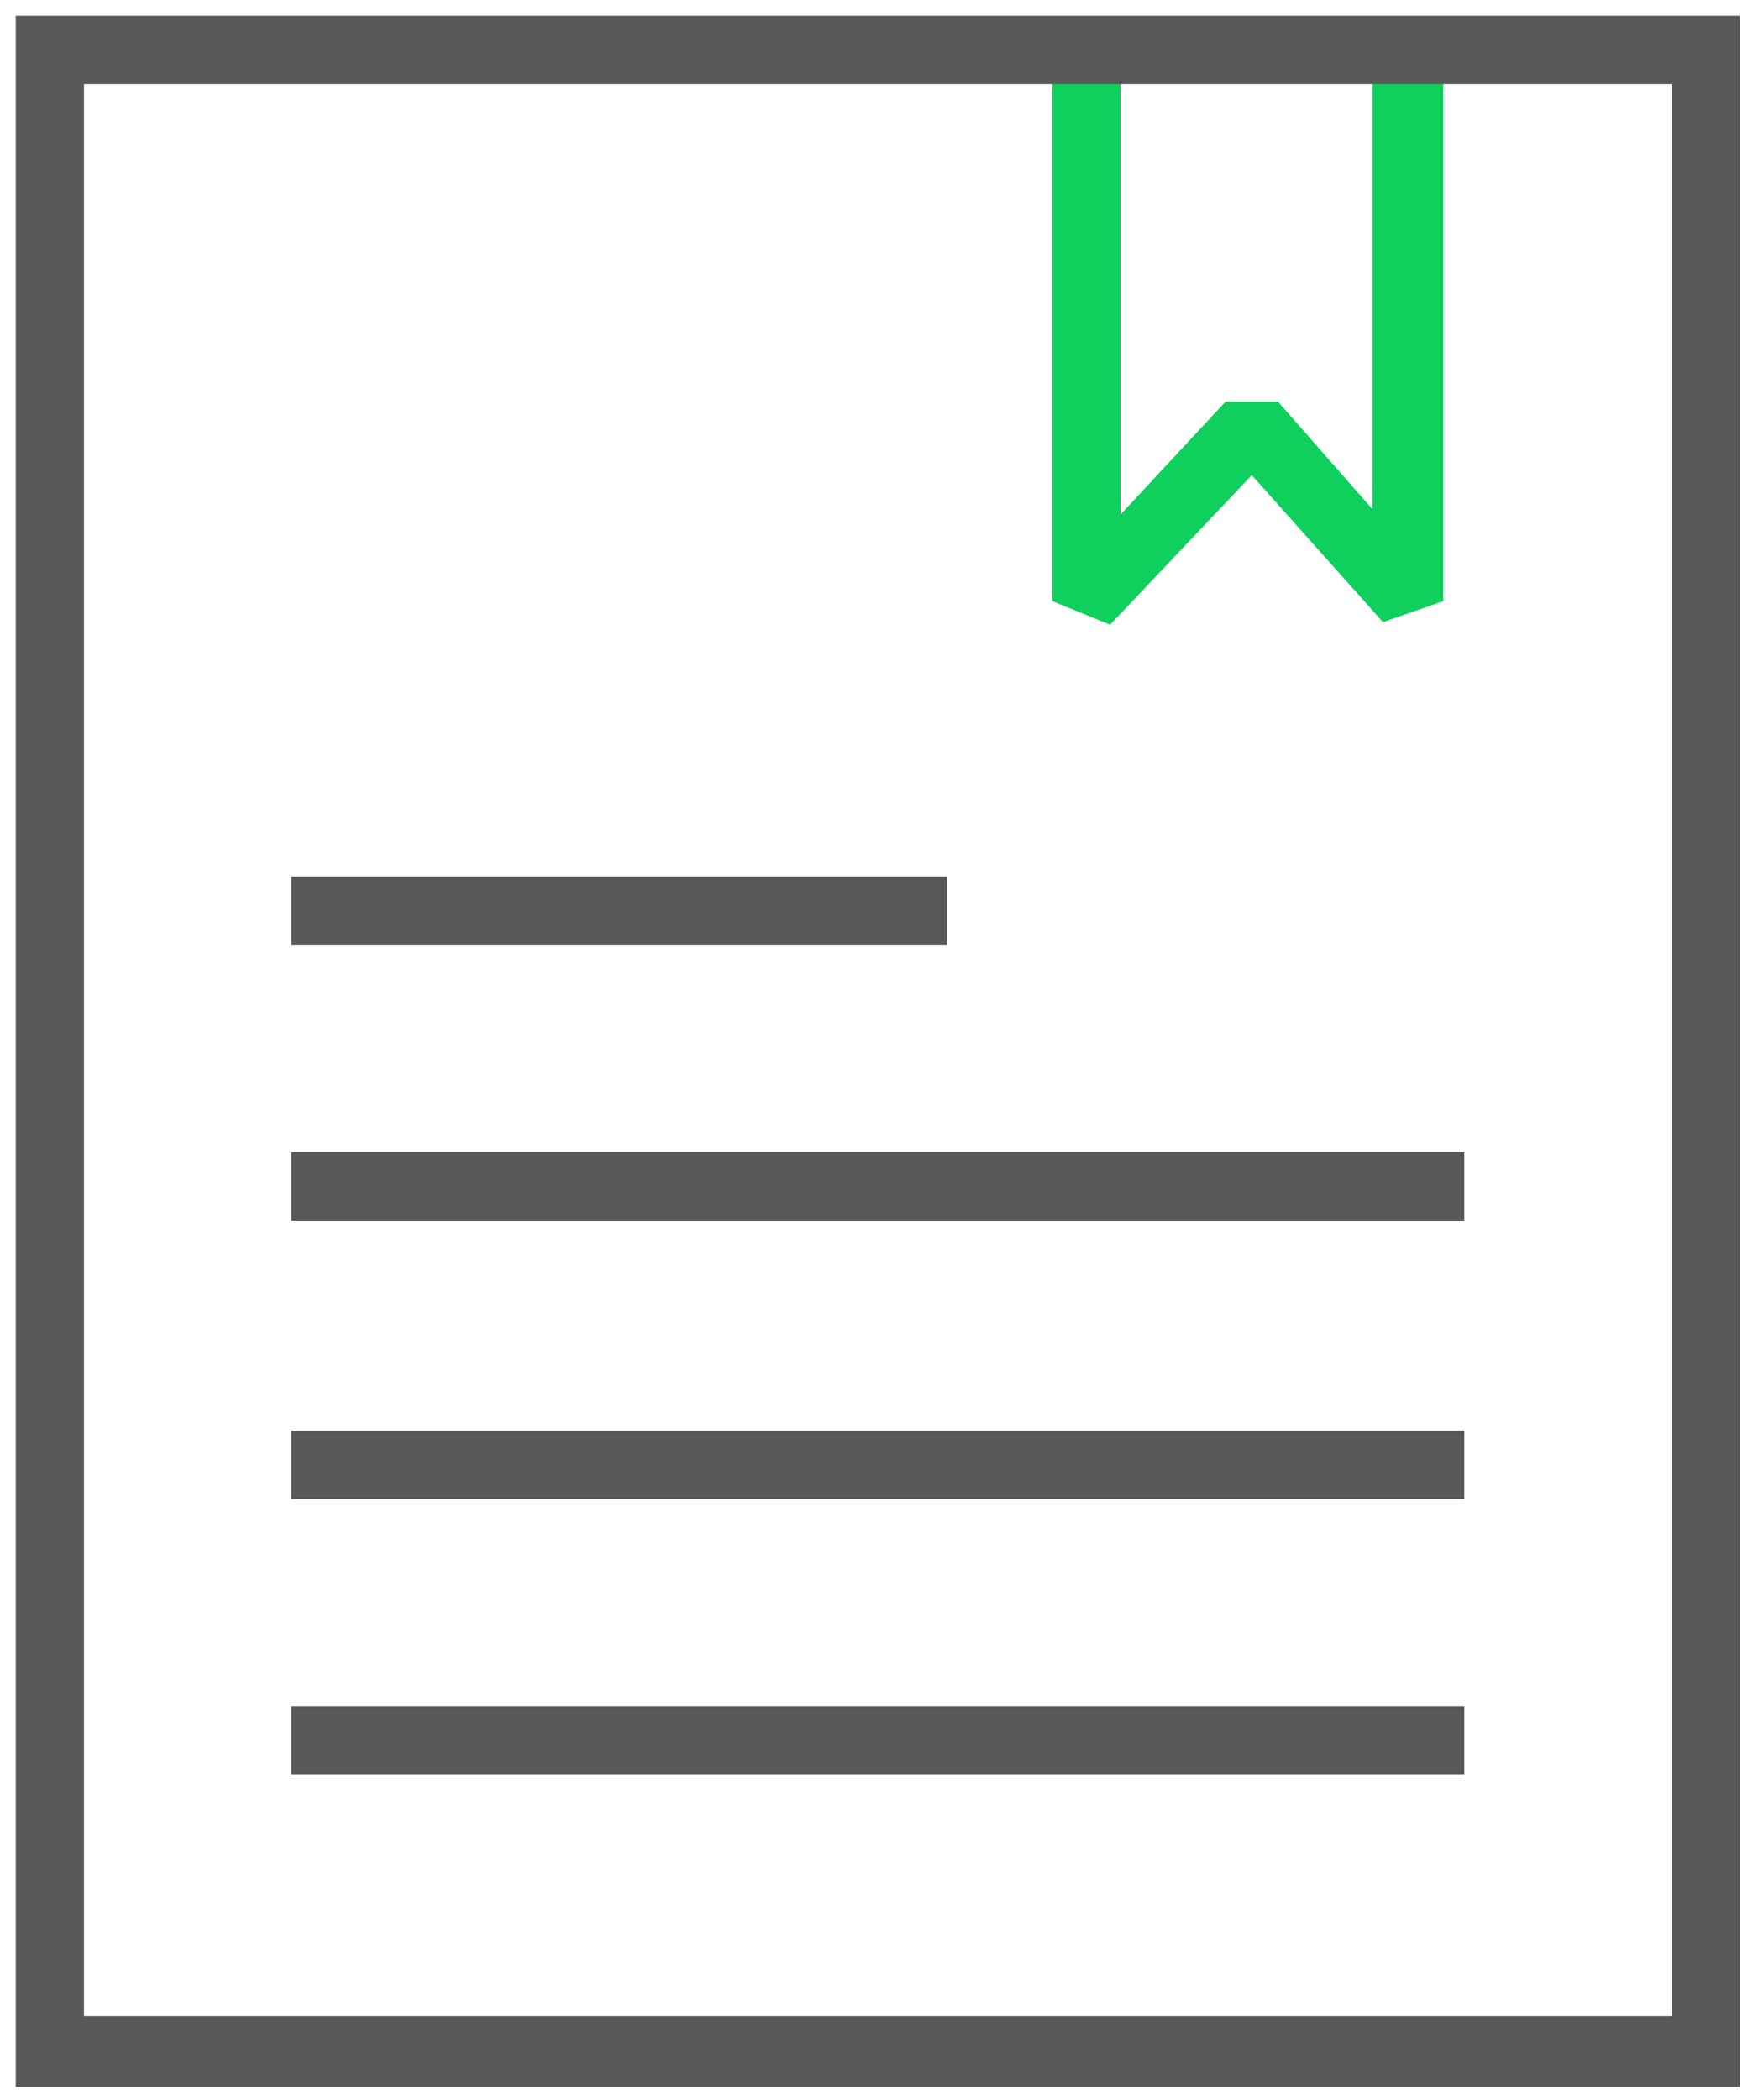 <?xml version="1.0" encoding="utf-8"?>
<!-- Generator: Adobe Illustrator 25.3.1, SVG Export Plug-In . SVG Version: 6.00 Build 0)  -->
<svg version="1.1" id="图层_1" xmlns="http://www.w3.org/2000/svg" xmlns:xlink="http://www.w3.org/1999/xlink" x="0px" y="0px"
	 viewBox="0 0 66.8 80" style="enable-background:new 0 0 66.8 80;" xml:space="preserve">
<style type="text/css">
	.st0{fill-rule:evenodd;clip-rule:evenodd;fill:#D8D8D8;fill-opacity:0;}
	.st1{fill:#0FD05D;}
	.st2{fill:#595959;}
	.st3{fill-rule:evenodd;clip-rule:evenodd;fill:#595959;}
</style>
<g id="产品">
	<g id="产品-信创" transform="translate(-214, -1336)">
		<g id="系统架构" transform="translate(0, 1144)">
			<g id="编组-2" transform="translate(199, 172)">
				<g id="编组-18" transform="translate(15, 20)">
					<rect id="矩形" x="-18.5" y="-11.9" class="st0" width="103.9" height="103.9"/>
					<g id="_x23_-_x2F_-产品-_x2F_-Icon-_x2F_-自主" transform="translate(15, 10)">
						<polygon id="路径-41" class="st1" points="27.7,-7.6 27.7,9.6 31.7,5.3 33.7,5.3 37.3,9.4 37.3,-7.6 40,-7.6 40,12.9 
							37.7,13.7 32.7,8.1 27.3,13.8 25.1,12.9 25.1,-7.6 						"/>
						<path id="矩形_1_" class="st2" d="M51.3-9.4v78.9h-65.7V-9.4H51.3z M48.7-6.8h-60.5v73.6h60.5V-6.8z"/>
						<rect id="矩形备份-3" x="-3.9" y="55" class="st3" width="44.7" height="2.6"/>
						<rect id="矩形备份-2" x="-3.9" y="44.5" class="st3" width="44.7" height="2.6"/>
						<rect id="矩形_2_" x="-3.9" y="33.9" class="st3" width="44.7" height="2.6"/>
						<rect id="矩形备份" x="-3.9" y="23.4" class="st3" width="25" height="2.6"/>
					</g>
				</g>
			</g>
		</g>
	</g>
</g>
</svg>
